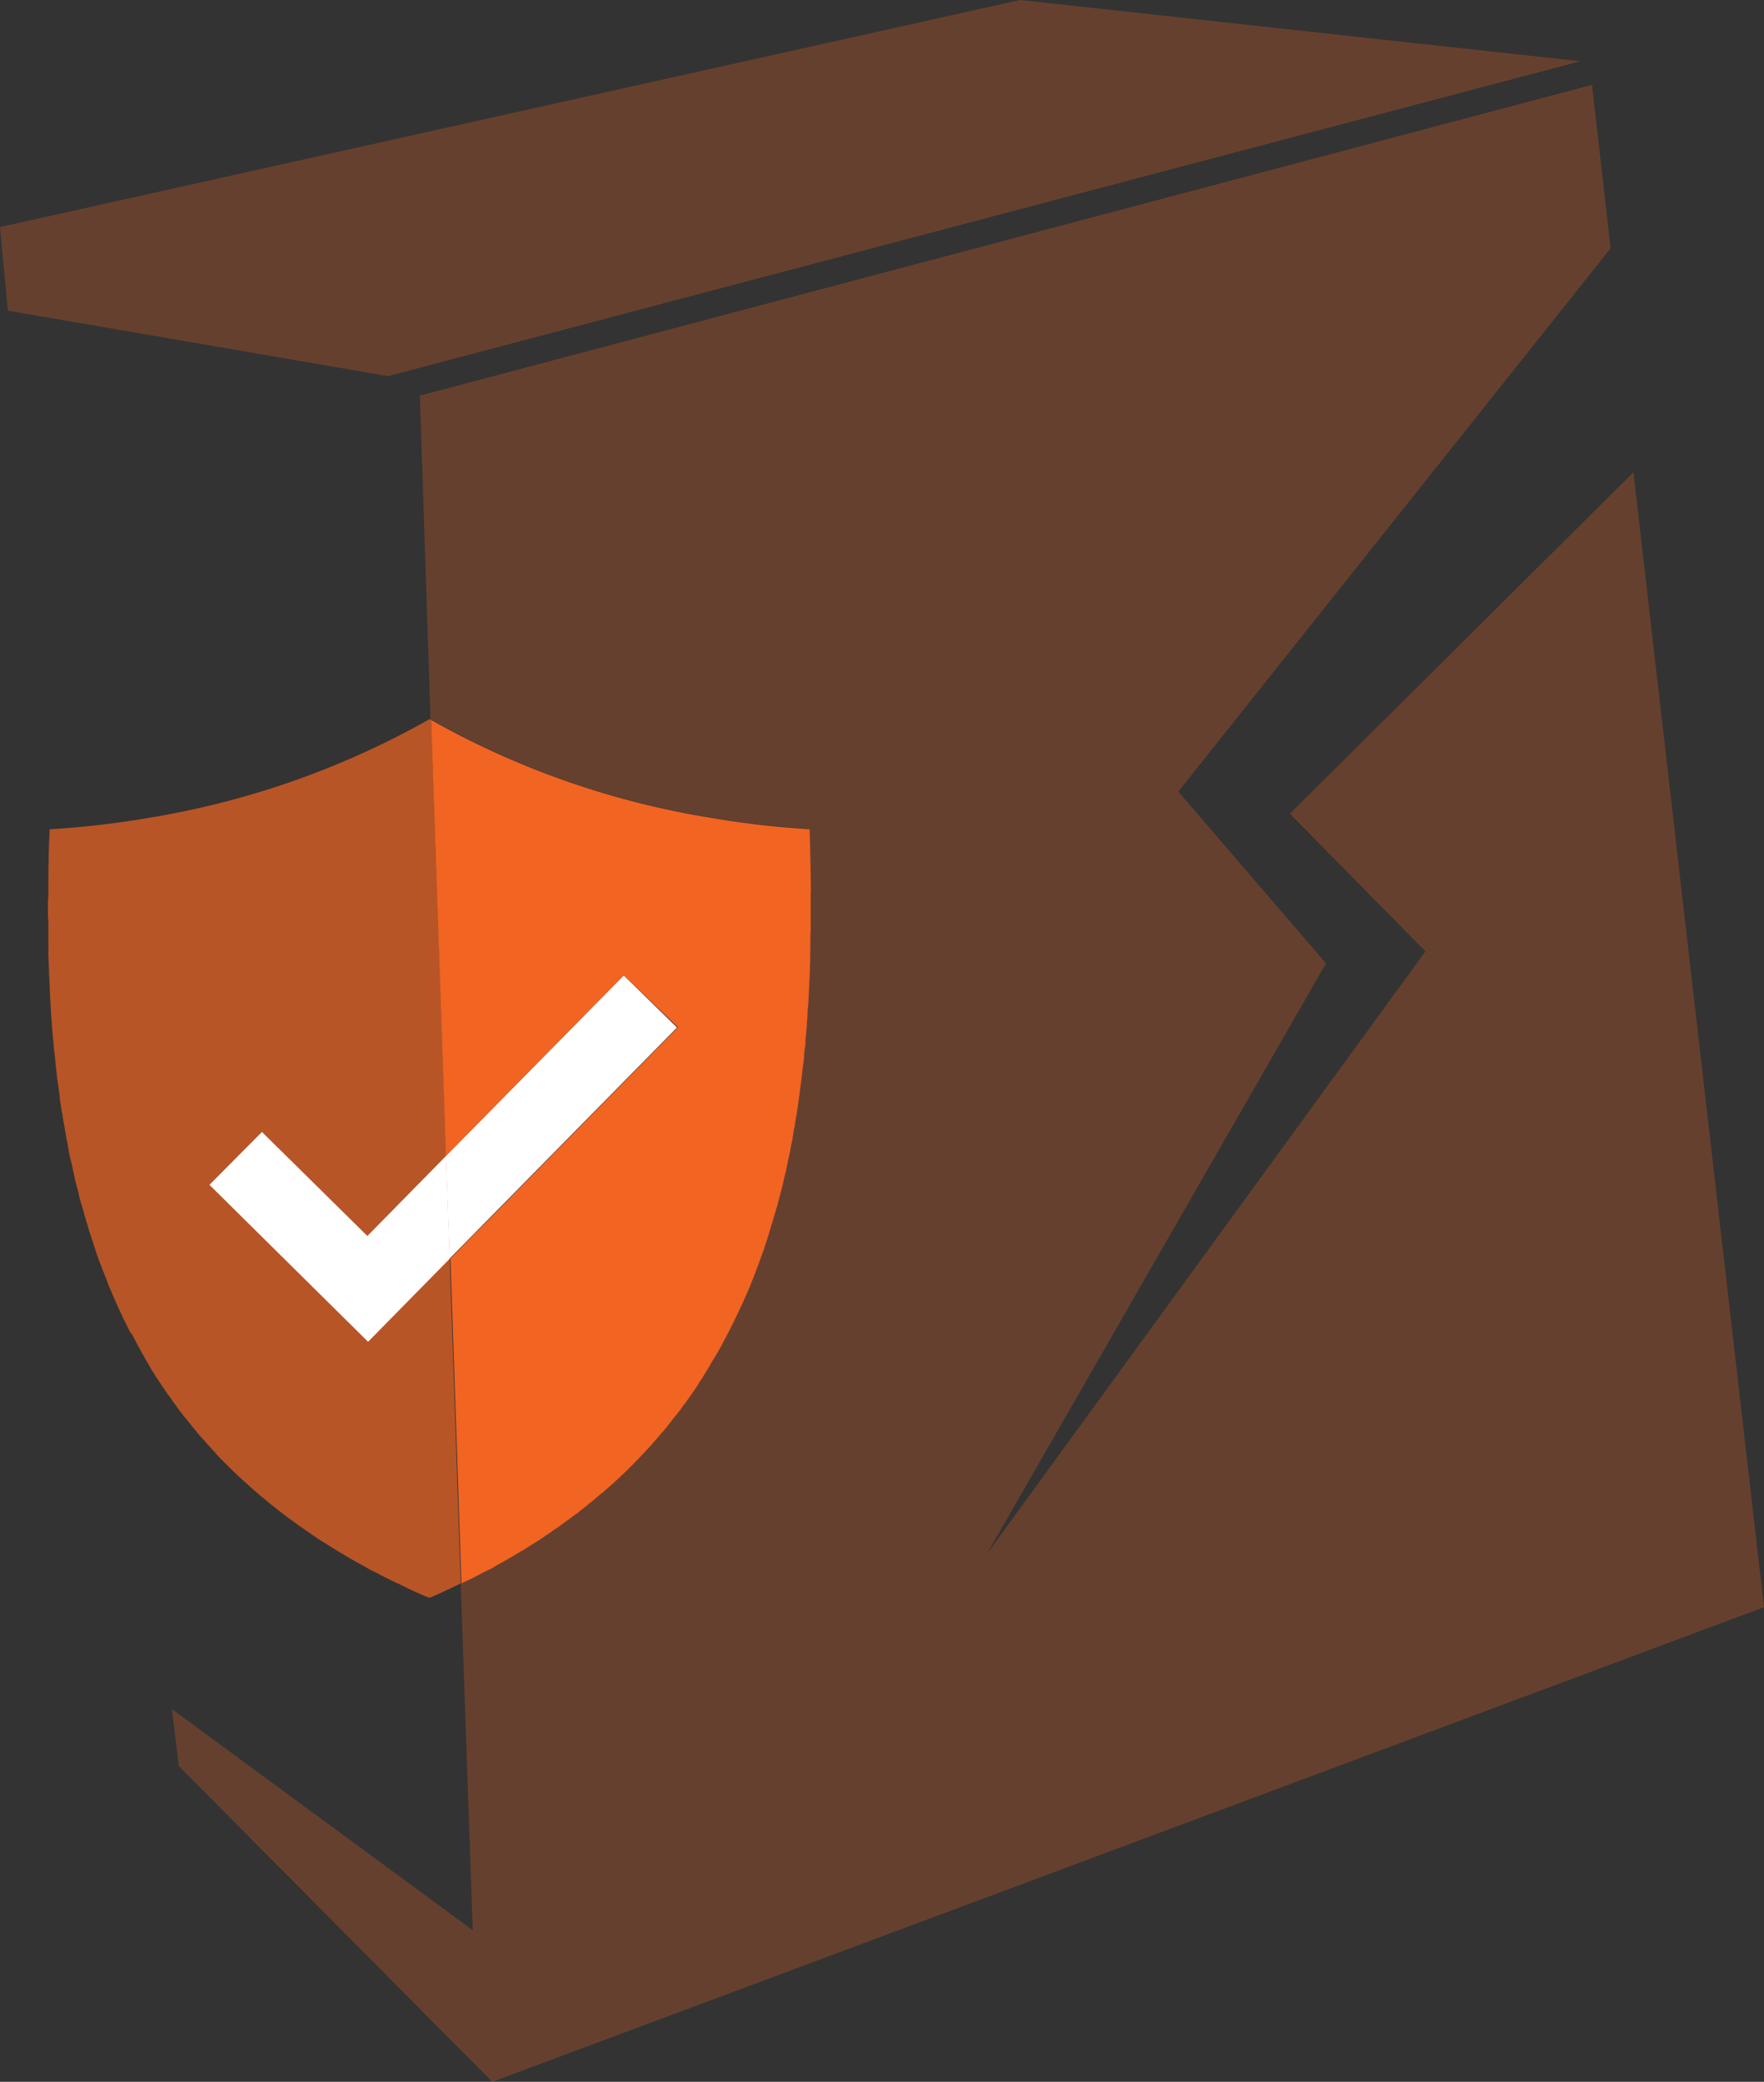 <?xml version="1.0" encoding="UTF-8"?> <svg xmlns="http://www.w3.org/2000/svg" xmlns:xlink="http://www.w3.org/1999/xlink" id="Group_152792" data-name="Group 152792" width="38" height="44.836" viewBox="0 0 38 44.836"><rect x="0" y="0" width="38" height="44.836" fill="#333333" stroke="none"/><defs><clipPath id="clip-path"><rect id="Rectangle_52916" data-name="Rectangle 52916" width="38" height="44.836" fill="none"></rect></clipPath><clipPath id="clip-path-3"><rect id="Rectangle_52910" data-name="Rectangle 52910" width="8.897" height="18.919" fill="none"></rect></clipPath><clipPath id="clip-path-5"><rect id="Rectangle_52912" data-name="Rectangle 52912" width="34.042" height="8.095" fill="none"></rect></clipPath><clipPath id="clip-path-7"><rect id="Rectangle_52914" data-name="Rectangle 52914" width="34.295" height="43.007" fill="none"></rect></clipPath></defs><g id="Group_154569" data-name="Group 154569"><g id="Group_154584" data-name="Group 154584" clip-path="url(#clip-path)"><g id="Group_154573" data-name="Group 154573" transform="translate(0 -0.001)"><g id="Group_154572" data-name="Group 154572" clip-path="url(#clip-path)"><g id="Group_154571" data-name="Group 154571" transform="translate(1.028 15.489)" opacity="0.69"><g id="Group_154570" data-name="Group 154570"><g id="Group_154569-2" data-name="Group 154569" clip-path="url(#clip-path-3)"><path id="Path_160455" data-name="Path 160455" d="M9.885,33.5c-.007,0-.015.007-.022.007-.207.1-.429.207-.652.3-.229-.088-.443-.192-.658-.3-.015-.007-.037-.015-.052-.022-.088-.045-.17-.081-.259-.126a.38.38,0,0,0-.074-.037c-.074-.044-.155-.081-.229-.118-.029-.015-.052-.03-.081-.045-.074-.044-.141-.081-.214-.119-.03-.015-.059-.036-.088-.051-.067-.037-.133-.074-.2-.119a.5.5,0,0,1-.09-.052c-.058-.036-.125-.074-.192-.118a.854.854,0,0,1-.081-.052c-.067-.037-.126-.081-.193-.119-.023-.022-.052-.036-.081-.059-.059-.036-.119-.081-.185-.126l-.074-.051c-.067-.045-.126-.09-.185-.133L6.2,32.107l-.177-.133a.557.557,0,0,0-.067-.052c-.059-.051-.126-.1-.185-.148-.015-.015-.036-.029-.052-.044-.067-.052-.133-.111-.2-.163l-.029-.029a11.808,11.808,0,0,1-.873-.828c-.007-.007-.015-.015-.015-.022-.059-.067-.118-.126-.177-.193a.182.182,0,0,1-.037-.045c-.052-.051-.1-.11-.155-.17-.015-.022-.029-.037-.045-.059-.044-.052-.088-.1-.133-.162a.455.455,0,0,1-.051-.067c-.045-.052-.09-.1-.126-.155a.467.467,0,0,1-.052-.067c-.045-.059-.081-.111-.119-.163a.252.252,0,0,1-.051-.074c-.037-.052-.081-.1-.111-.155a.534.534,0,0,1-.052-.074c-.036-.052-.074-.111-.11-.162a.464.464,0,0,0-.052-.075c-.029-.051-.067-.11-.1-.162a.861.861,0,0,0-.045-.074,1.155,1.155,0,0,0-.1-.17.325.325,0,0,0-.036-.074c-.037-.059-.067-.119-.1-.178-.015-.022-.022-.045-.036-.067-.037-.067-.067-.126-.1-.193A.183.183,0,0,0,2.77,28.1c-.037-.074-.074-.149-.111-.223a.055.055,0,0,0-.015-.029c-.126-.259-.236-.517-.348-.776a.108.108,0,0,1-.015-.045L2.193,26.8c-.007-.022-.023-.045-.03-.067a1.367,1.367,0,0,0-.074-.193.419.419,0,0,0-.029-.088c-.023-.059-.037-.119-.059-.177a.7.7,0,0,1-.029-.1,1.536,1.536,0,0,1-.059-.177c-.016-.03-.023-.067-.037-.1a1.421,1.421,0,0,0-.052-.177.769.769,0,0,0-.029-.1c-.015-.052-.029-.11-.045-.17a.769.769,0,0,1-.029-.1c-.022-.059-.037-.118-.052-.17l-.022-.111c-.015-.059-.03-.118-.045-.17s-.022-.074-.029-.111c-.015-.059-.022-.119-.037-.177L1.513,24.5c-.015-.059-.029-.119-.045-.177-.007-.037-.015-.075-.022-.1-.007-.067-.022-.126-.029-.193-.008-.029-.016-.067-.023-.1-.015-.067-.022-.141-.036-.207-.007-.03-.007-.059-.015-.088a2.056,2.056,0,0,1-.037-.237c-.007-.015-.007-.036-.015-.051l-.045-.3v-.044c-.015-.082-.022-.171-.036-.252a.493.493,0,0,0-.016-.1l-.022-.2a.75.75,0,0,0-.015-.119,1.465,1.465,0,0,0-.015-.178c-.007-.044-.007-.088-.016-.132s-.007-.111-.015-.171-.007-.088-.015-.133a1.213,1.213,0,0,0-.015-.17c0-.045-.007-.1-.007-.141-.007-.059-.007-.111-.016-.163a1.011,1.011,0,0,0-.007-.148c0-.051-.007-.11-.007-.162a1,1,0,0,1-.007-.148,1.227,1.227,0,0,1-.007-.163,1,1,0,0,1-.007-.148,1.2,1.2,0,0,1-.007-.162c0-.052-.007-.1-.007-.148A1.338,1.338,0,0,0,1,20v-.148A1.388,1.388,0,0,0,1,19.682v-.459a1.259,1.259,0,0,1-.008-.177v-.141a1.6,1.6,0,0,1,.008-.2v-.133c0-.436.007-.873.029-1.317a19.808,19.808,0,0,0,2.16-.251,18.3,18.3,0,0,0,6.027-2.123c.016.007.023.015.037.015Z" transform="translate(-0.987 -14.882)" fill="#f26422" fill-rule="evenodd"></path></g></g></g></g></g><path id="Path_160456" data-name="Path 160456" d="M9.512,26.152l-1.76,1.79-3.417-3.38,1.131-1.139,2.271,2.241L9.43,23.941Z" transform="translate(0.177 0.956)" fill="#fff"></path><g id="Group_154578" data-name="Group 154578" transform="translate(0 -0.001)"><g id="Group_154577" data-name="Group 154577" clip-path="url(#clip-path)"><g id="Group_154576" data-name="Group 154576" transform="translate(0 0.001)" opacity="0.27"><g id="Group_154575" data-name="Group 154575" transform="translate(0 0)"><g id="Group_154574" data-name="Group 154574" clip-path="url(#clip-path-5)"><path id="Path_160457" data-name="Path 160457" d="M21.974,0,0,4.891l.17,1.8L8.36,8.1,34.042,1.319Z" transform="translate(0 0)" fill="#f26422"></path></g></g></g></g></g><path id="Path_160458" data-name="Path 160458" d="M14.208,21.307l-4.9,4.977-.081-2.211,3.831-3.89Z" transform="translate(0.377 0.823)" fill="#fff"></path><g id="Group_154583" data-name="Group 154583" transform="translate(0 -0.001)"><g id="Group_154582" data-name="Group 154582" clip-path="url(#clip-path)"><path id="Path_160459" data-name="Path 160459" d="M17.1,18.572v.8a1.4,1.4,0,0,1-.007.171v.31A1.062,1.062,0,0,0,17.09,20a1.338,1.338,0,0,1-.007.171v.148a1.219,1.219,0,0,0-.007.162.892.892,0,0,0-.008.149,1.2,1.2,0,0,0-.007.162,1,1,0,0,0-.007.148c-.007.052-.007.111-.015.162s-.007.1-.007.148a1.357,1.357,0,0,1-.015.163.915.915,0,0,1-.007.141c-.007.052-.007.11-.016.17s-.007.088-.007.133-.015.119-.022.171-.007.088-.007.132l-.022.178c-.008.045-.008.081-.016.119l-.022.2c-.007.036-.007.066-.015.1-.007.081-.022.17-.03.252a.092.092,0,0,0-.007.044c-.015.1-.029.2-.044.3,0,.015-.007.036-.007.051-.016.081-.03.163-.037.237l-.022.088c-.007.067-.023.141-.03.207-.007.029-.015.067-.022.1-.015.067-.022.126-.037.193-.007.029-.015.067-.022.1-.015.058-.022.118-.036.177-.008.037-.016.074-.023.111l-.044.177L16.5,24.9c-.015.052-.029.11-.044.17-.007.037-.023.074-.03.111s-.029.11-.044.17c-.007.03-.023.067-.03.1-.015.059-.036.118-.052.17a.435.435,0,0,1-.029.1c-.015.059-.037.118-.052.177-.007.03-.022.067-.029.1-.022.058-.037.118-.059.177-.007.03-.022.059-.029.1-.023.058-.045.118-.067.177-.007.03-.023.059-.03.088-.022.059-.044.126-.074.193l-.022.067c-.03.074-.059.148-.088.222a.1.1,0,0,0-.016.045c-.11.259-.229.517-.355.776a.055.055,0,0,1-.015.029c-.036.074-.074.149-.111.223a.183.183,0,0,1-.029.051c-.029.067-.067.126-.1.193a.359.359,0,0,1-.037.067c-.029.059-.067.119-.1.178-.016.022-.03.051-.045.074-.037.051-.067.11-.1.17a.533.533,0,0,0-.045.074c-.037.052-.067.111-.1.163a.5.5,0,0,1-.051.074c-.03.051-.067.11-.1.162-.015.022-.036.052-.052.074l-.11.155c-.022.03-.037.052-.052.074a1.338,1.338,0,0,0-.119.163.366.366,0,0,0-.051.067,1.869,1.869,0,0,0-.126.155.374.374,0,0,0-.052.067c-.045.059-.088.11-.133.162a.442.442,0,0,0-.052.059c-.051.059-.1.119-.148.17a.222.222,0,0,0-.036.045c-.059.067-.119.126-.178.193l-.022.022a10.4,10.4,0,0,1-.865.828c-.016.007-.023.022-.037.029-.067.052-.126.111-.193.163-.022.015-.036.029-.059.044-.058.052-.118.1-.184.148a.387.387,0,0,0-.059.052c-.067.045-.126.088-.185.133a.458.458,0,0,1-.074.052l-.177.133c-.03.015-.052.036-.082.051a1.437,1.437,0,0,1-.184.126.656.656,0,0,1-.081.059l-.185.119c-.029.015-.059.036-.088.052a1.7,1.7,0,0,1-.193.118.49.49,0,0,1-.088.052c-.067.045-.133.081-.2.119-.03.015-.059.036-.088.051-.067.037-.141.075-.207.119l-.09.045c-.074.036-.148.074-.229.118-.022.008-.045.023-.074.037-.081.045-.17.081-.259.126-.007.007-.015.007-.029.015l-.237-7,4.9-4.978L13.074,20.4l-3.831,3.89L8.925,14.9A18.171,18.171,0,0,0,14.916,17a19.129,19.129,0,0,0,2.16.251c.015.443.022.881.029,1.317" transform="translate(0.364 0.608)" fill="#f26422"></path><g id="Group_154581" data-name="Group 154581" transform="translate(3.705 1.829)" opacity="0.27"><g id="Group_154580" data-name="Group 154580"><g id="Group_154579" data-name="Group 154579" clip-path="url(#clip-path-7)"><path id="Path_160460" data-name="Path 160460" d="M37.855,34.543,10.46,44.765l-6.753-6.8L3.56,36.74,10.039,41.5,9.78,34.033c.016-.007.023-.007.03-.016.088-.044.177-.081.259-.125a.494.494,0,0,1,.074-.037c.081-.045.155-.081.229-.119l.088-.044c.067-.045.141-.081.207-.119.03-.015.059-.036.088-.052.067-.036.133-.074.2-.118a.663.663,0,0,0,.09-.052,1.687,1.687,0,0,0,.192-.119c.03-.015.059-.036.09-.051.058-.037.125-.082.184-.119A.826.826,0,0,0,11.592,33a1.655,1.655,0,0,0,.185-.126c.029-.015.052-.036.081-.052l.178-.133a.449.449,0,0,0,.074-.051c.059-.045.119-.09.184-.133a.433.433,0,0,1,.059-.052c.067-.052.126-.1.185-.148.022-.015.037-.029.059-.045.067-.051.126-.11.193-.162.015-.007.022-.022.036-.029a10.253,10.253,0,0,0,.866-.828l.022-.023c.059-.067.119-.125.177-.192a.182.182,0,0,1,.037-.045c.052-.052.1-.111.148-.17a.3.3,0,0,1,.052-.059c.044-.052.088-.1.133-.163a.455.455,0,0,1,.051-.067c.037-.051.082-.1.126-.155a.467.467,0,0,1,.052-.067,1.326,1.326,0,0,1,.119-.162c.015-.022.029-.045.051-.074l.111-.155c.015-.023.037-.052.052-.074.036-.052.074-.111.1-.163a.4.4,0,0,0,.052-.074c.036-.052.067-.11.1-.162a.725.725,0,0,1,.045-.074c.037-.059.067-.119.1-.171.015-.022.029-.051.044-.074.03-.059.067-.118.1-.177a.327.327,0,0,0,.036-.067c.037-.067.074-.126.1-.193a.187.187,0,0,0,.029-.052l.111-.222a.055.055,0,0,0,.015-.029c.126-.259.244-.518.355-.776a.1.1,0,0,1,.015-.045c.03-.074.059-.148.088-.222.008-.023.016-.045.023-.067.029-.067.051-.133.074-.193.007-.029.022-.059.029-.088.023-.059.045-.119.067-.178.007-.036.023-.067.03-.1.022-.059.036-.119.058-.178.008-.029.023-.067.03-.1.015-.059.036-.119.052-.178a.426.426,0,0,0,.029-.1c.015-.052.037-.111.052-.171.007-.036.022-.074.029-.1.015-.059.03-.119.045-.171.007-.036.022-.074.029-.11.015-.059.03-.119.045-.171l.022-.11c.015-.059.03-.119.045-.178l.022-.11c.015-.059.022-.119.037-.178.007-.036.015-.074.022-.1.015-.067.022-.126.037-.193.007-.029.015-.067.022-.1.007-.067.022-.141.029-.207.007-.03.015-.059.023-.09.007-.074.022-.155.036-.236,0-.015.007-.037.007-.052l.045-.3a.1.1,0,0,1,.007-.045c.007-.081.022-.17.029-.251.008-.037.008-.067.016-.1l.022-.2c.007-.036.007-.074.015-.118l.022-.178c0-.045.008-.088.008-.133s.015-.11.022-.17.007-.09.007-.133c.007-.059.007-.119.015-.171a.9.9,0,0,0,.007-.141,1.333,1.333,0,0,0,.016-.162c0-.052.007-.1.007-.148s.007-.111.015-.162a1.018,1.018,0,0,1,.007-.149,1.219,1.219,0,0,1,.007-.162,1,1,0,0,1,.007-.148,1.2,1.2,0,0,1,.007-.162v-.148a1.338,1.338,0,0,0,.007-.171,1.054,1.054,0,0,1,.007-.148v-.31a1.223,1.223,0,0,0,.008-.171v-.8c-.008-.437-.016-.873-.03-1.317a19.157,19.157,0,0,1-2.16-.252,18.162,18.162,0,0,1-5.991-2.108L8.9,8.45,34.15,1.757l.4,3.52-9.312,11.7,3.181,3.7L21.111,33.4l9.451-12.981-2.92-2.965,7.4-7.352Z" transform="translate(-3.56 -1.757)" fill="#f26422"></path></g></g></g></g></g></g></g></svg> 